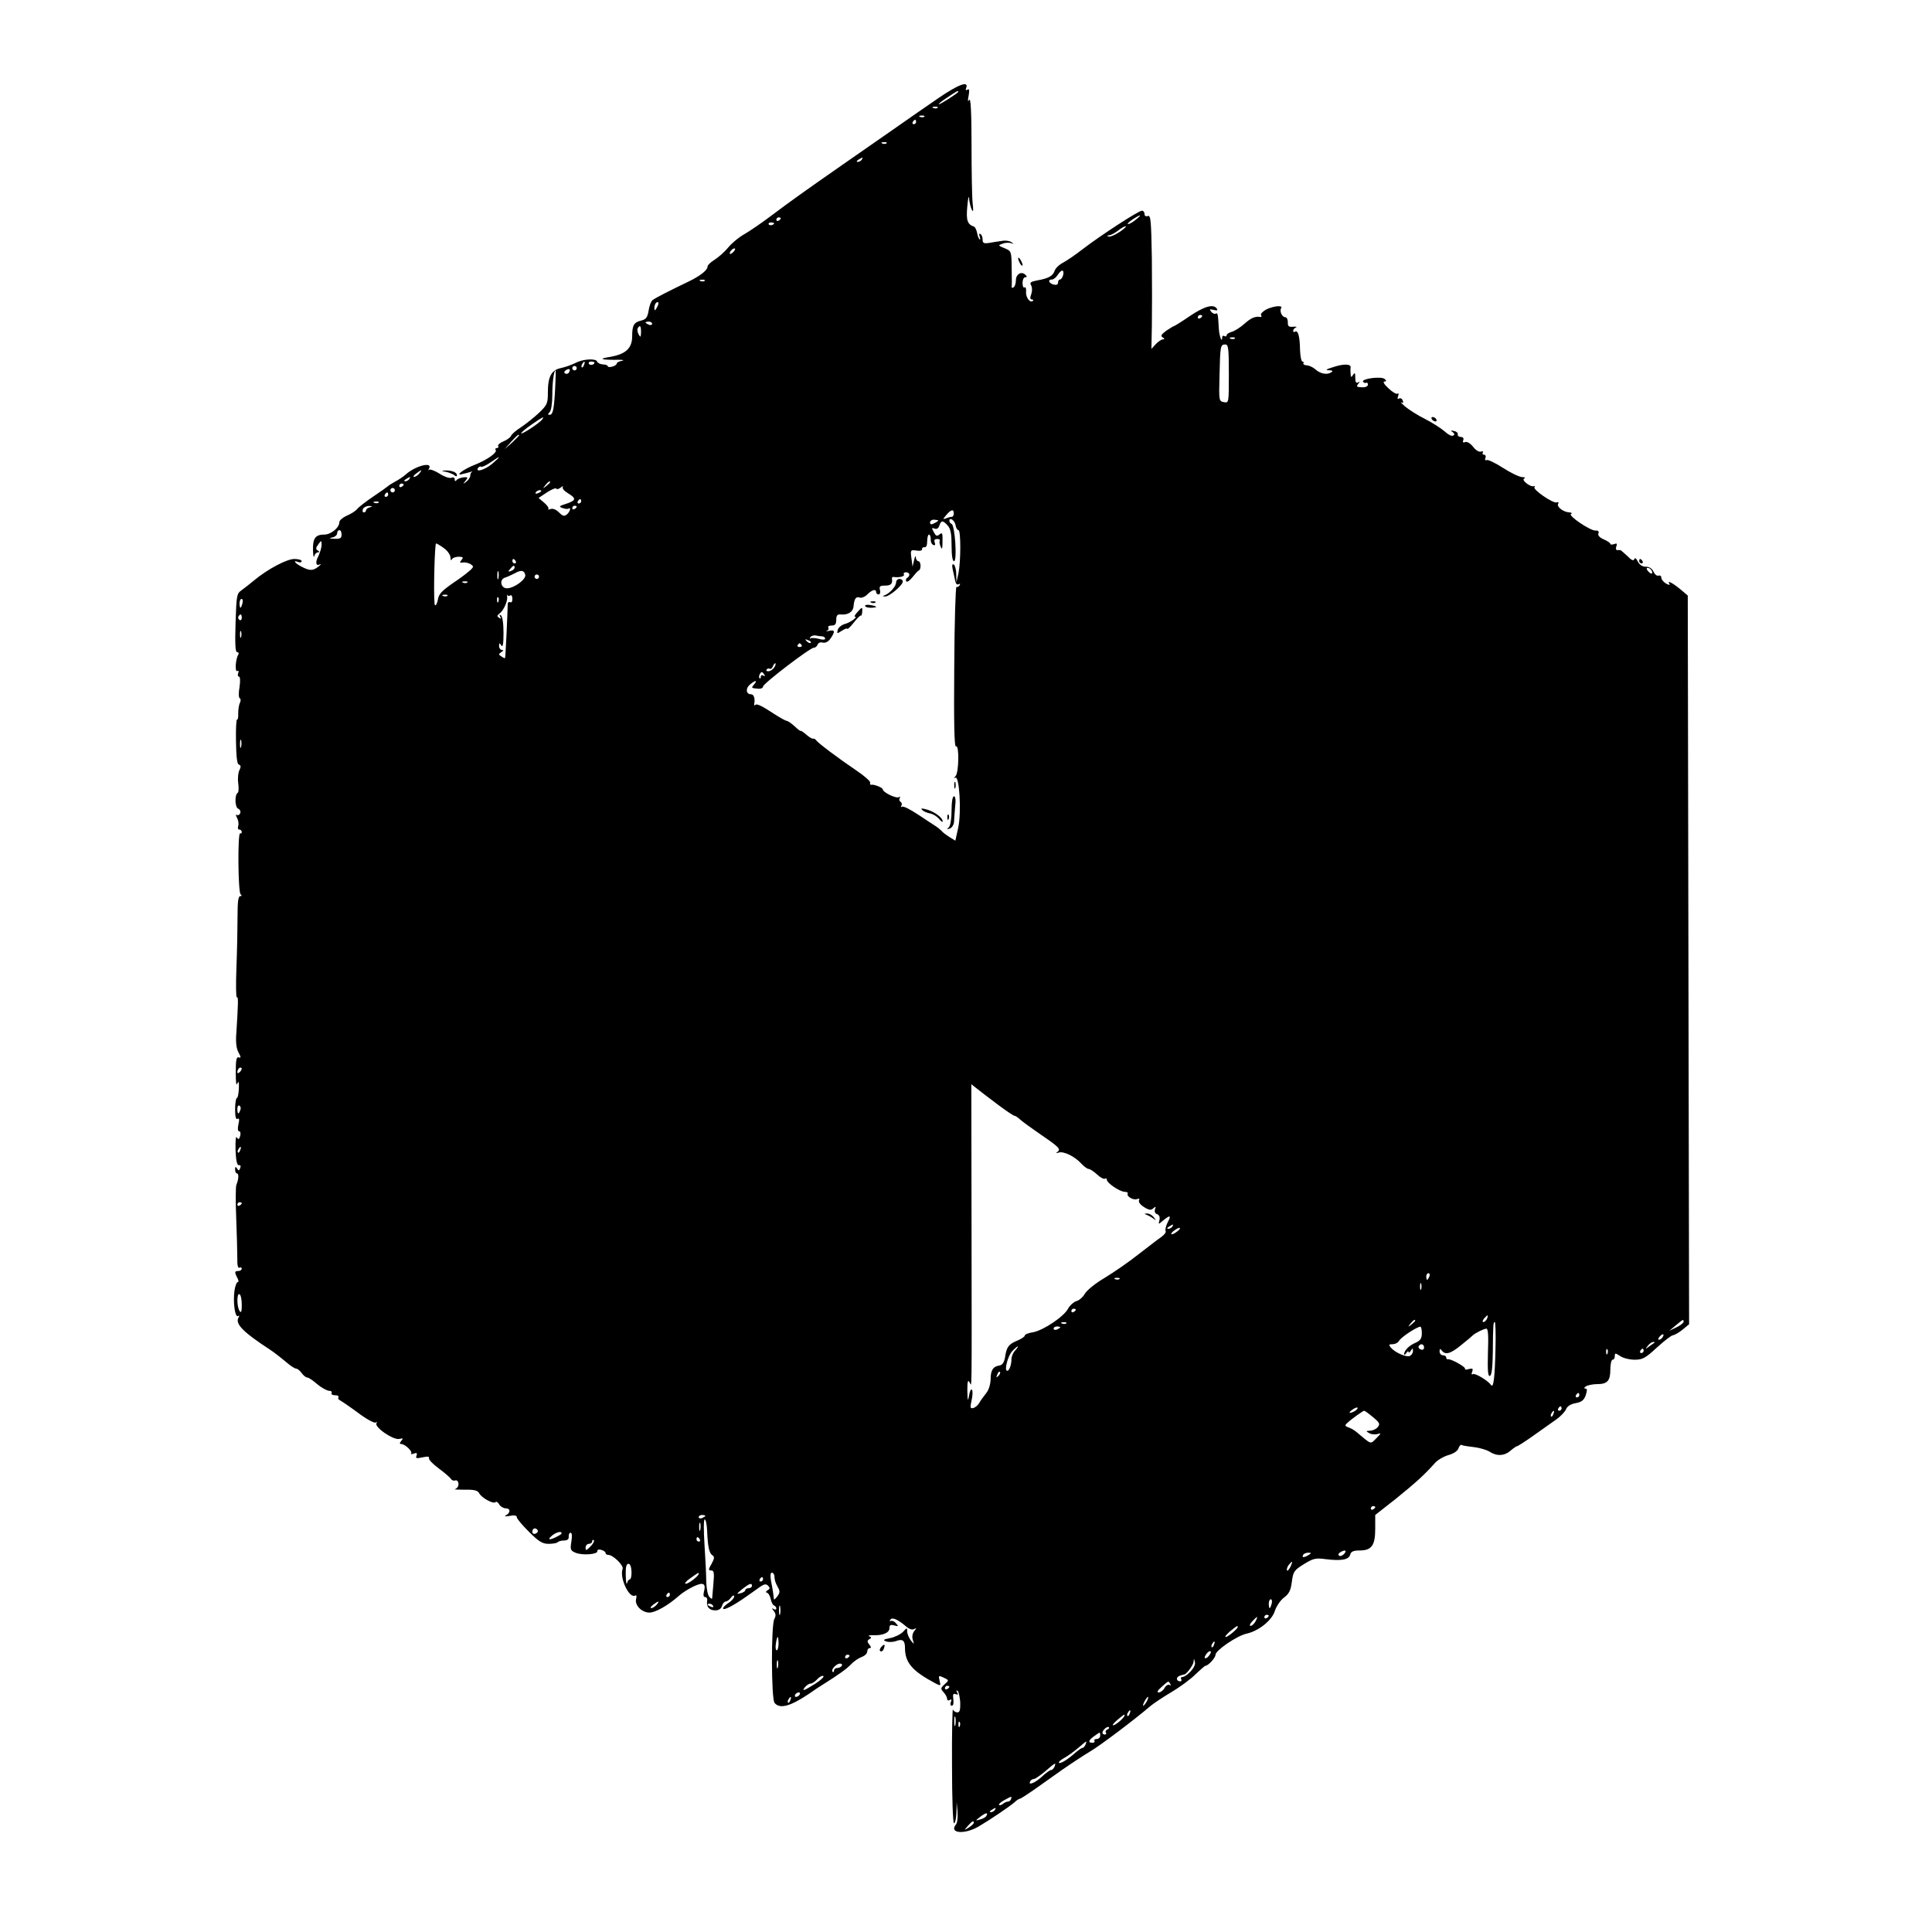<?xml version="1.0" standalone="no"?>
<!DOCTYPE svg PUBLIC "-//W3C//DTD SVG 20010904//EN"
 "http://www.w3.org/TR/2001/REC-SVG-20010904/DTD/svg10.dtd">
<svg version="1.0" xmlns="http://www.w3.org/2000/svg"
 width="871pt" height="871pt" viewBox="0 0 871 871"
 preserveAspectRatio="xMidYMid meet">
<g transform="translate(0,871) scale(0.1,-0.1)"
fill="#000000" stroke="none">
<path d="M4234 8270 c-49 -33 -143 -99 -209 -145 -66 -46 -169 -118 -230 -160
-168 -117 -235 -165 -316 -226 -41 -31 -96 -69 -122 -84 -27 -15 -60 -43 -75
-62 -15 -18 -42 -42 -59 -53 -18 -11 -33 -25 -33 -31 0 -17 -33 -43 -87 -69
-88 -42 -148 -73 -161 -83 -7 -5 -15 -27 -18 -48 -5 -30 -12 -39 -33 -44 -33
-8 -41 -21 -41 -71 0 -54 -29 -81 -100 -93 -56 -9 -41 -14 40 -13 21 0 26 -2
13 -5 -13 -2 -23 -8 -23 -13 0 -4 -9 -10 -20 -13 -11 -3 -20 -2 -20 2 0 4 -10
8 -22 8 -13 1 -24 7 -26 13 -5 15 -63 12 -97 -6 -16 -8 -46 -19 -65 -23 -44
-9 -60 -38 -60 -110 0 -50 -3 -57 -41 -93 -22 -21 -59 -50 -80 -64 -22 -14
-42 -31 -45 -39 -3 -7 -19 -19 -35 -25 -16 -7 -26 -16 -23 -21 3 -5 0 -9 -6
-9 -6 0 -9 -4 -5 -9 7 -12 -40 -45 -96 -67 -49 -19 -91 -51 -54 -41 11 2 27 7
35 9 8 3 12 3 8 1 -5 -3 -8 -10 -8 -18 0 -7 -8 -19 -17 -26 -16 -13 -17 -12
-4 4 12 15 11 17 -10 15 -13 -2 -27 -7 -31 -13 -5 -6 -8 -5 -8 4 0 8 -6 11
-15 7 -9 -3 -33 5 -54 19 -21 13 -42 21 -47 17 -4 -4 -4 -2 0 5 19 34 -63 13
-107 -28 -9 -8 -30 -22 -45 -30 -15 -8 -29 -17 -32 -20 -3 -3 -32 -24 -65 -46
-34 -23 -67 -48 -75 -58 -7 -9 -28 -22 -47 -30 -18 -8 -33 -21 -33 -29 0 -25
-38 -56 -68 -56 -40 0 -52 -17 -51 -69 1 -26 3 -38 6 -28 2 9 10 17 16 17 9 0
8 3 0 8 -10 6 -10 12 2 28 14 19 14 19 15 -2 0 -12 -7 -34 -14 -50 -16 -29
-12 -48 7 -38 7 3 3 -2 -7 -10 -25 -20 -39 -20 -76 -1 -31 16 -42 32 -15 21 8
-3 15 -1 15 4 0 6 -15 10 -33 10 -34 0 -121 -46 -182 -97 -19 -16 -44 -35 -56
-44 -22 -15 -23 -24 -27 -148 -3 -96 -1 -131 7 -131 7 0 9 -5 5 -12 -12 -19
-16 -80 -4 -73 6 3 7 0 4 -9 -3 -9 -2 -16 3 -16 6 0 7 -19 3 -47 -5 -27 -4
-49 1 -51 5 -2 5 -11 1 -20 -5 -9 -8 -31 -8 -49 1 -17 -2 -29 -5 -27 -4 2 -6
-42 -5 -98 1 -71 5 -103 13 -105 9 -3 10 -10 3 -24 -6 -10 -9 -37 -6 -59 3
-22 2 -42 -2 -44 -15 -9 -13 -66 2 -72 8 -3 12 -12 9 -20 -3 -8 -10 -11 -15
-8 -6 4 -5 -2 1 -14 6 -11 8 -28 5 -36 -3 -9 -1 -16 5 -16 6 0 11 -5 11 -11 0
-5 -3 -8 -7 -6 -12 8 -10 -267 2 -275 6 -5 6 -8 -2 -8 -9 0 -12 -27 -12 -92 0
-51 -2 -155 -5 -231 -3 -76 -2 -136 2 -133 7 4 6 -28 -2 -155 -4 -45 -1 -74 9
-93 12 -22 12 -27 2 -23 -11 4 -14 -11 -14 -66 0 -45 2 -65 7 -52 6 14 8 8 7
-22 -1 -24 -5 -43 -9 -43 -4 0 -8 -23 -8 -51 0 -34 4 -48 11 -43 8 4 9 -3 4
-25 -4 -18 -3 -31 3 -31 6 0 8 -9 5 -21 -5 -16 -8 -18 -15 -7 -5 8 -7 -14 -6
-57 2 -48 7 -69 15 -68 7 2 10 -4 6 -13 -5 -13 -7 -13 -14 -2 -7 10 -9 9 -9
-4 0 -10 4 -18 8 -18 10 0 8 -27 -2 -51 -4 -9 -4 -76 -1 -150 3 -74 5 -156 5
-182 -1 -31 3 -46 10 -42 5 3 10 1 10 -4 0 -6 -7 -11 -15 -11 -18 0 -18 -5 -5
-31 6 -10 7 -19 2 -19 -5 0 -12 -18 -15 -40 -7 -53 3 -121 16 -113 6 3 7 1 3
-6 -18 -28 19 -66 142 -146 18 -12 44 -32 80 -62 15 -13 32 -23 37 -23 6 0 17
-9 25 -20 8 -11 19 -20 25 -20 6 0 26 -13 45 -30 19 -16 43 -29 53 -30 10 0
15 -4 12 -10 -3 -5 3 -10 15 -10 12 0 19 -4 16 -9 -3 -5 0 -11 7 -14 6 -3 43
-28 81 -56 37 -28 73 -48 80 -44 6 3 8 3 4 -2 -15 -16 75 -79 103 -72 17 4 18
3 8 -9 -8 -10 -8 -14 0 -14 16 0 51 -32 45 -42 -3 -4 3 -5 12 -1 13 5 16 2 12
-9 -5 -13 -1 -14 27 -8 23 5 32 4 29 -4 -2 -6 18 -27 44 -46 26 -19 50 -40 55
-47 4 -7 13 -10 20 -7 7 2 13 -4 14 -15 1 -11 -6 -21 -15 -24 -9 -2 9 -3 41
-3 46 1 61 -3 68 -17 12 -21 64 -49 73 -39 4 4 12 -1 17 -11 6 -9 19 -17 29
-17 23 0 22 -21 0 -32 -8 -5 0 -5 18 -2 21 4 32 2 32 -6 0 -7 25 -36 55 -66
44 -44 61 -54 88 -54 19 0 37 3 41 7 4 5 18 8 29 8 15 0 22 6 21 17 -1 10 3
18 8 18 7 0 8 -15 4 -40 -6 -37 -4 -41 21 -51 32 -12 99 -6 96 8 -1 6 6 9 17
6 11 -3 20 -9 20 -14 0 -5 6 -9 13 -9 21 0 70 -48 64 -63 -15 -40 30 -136 57
-120 5 4 7 -3 4 -15 -8 -28 25 -62 60 -62 27 0 85 33 132 75 14 13 44 32 67
43 45 21 57 14 46 -27 -3 -13 -1 -21 6 -21 7 0 11 -8 9 -18 -4 -26 10 -42 37
-42 15 0 26 7 30 20 3 11 11 20 17 20 6 0 17 8 24 18 8 10 13 12 14 5 0 -7
-11 -20 -25 -29 -14 -9 -25 -20 -25 -25 0 -12 46 12 103 52 23 16 52 37 65 46
18 12 26 13 35 4 9 -9 9 -14 -2 -20 -9 -6 -10 -10 -2 -12 6 -2 13 -15 16 -29
3 -14 9 -26 15 -28 5 -2 10 -8 10 -13 0 -6 -6 -7 -12 -3 -10 6 -9 3 0 -8 10
-13 11 -22 3 -37 -15 -27 -14 -361 1 -378 23 -29 71 -16 157 42 24 17 51 35
60 40 75 47 109 72 128 92 12 13 34 28 48 33 14 5 25 16 25 25 0 8 5 15 11 15
8 0 7 5 -2 16 -10 13 -10 17 0 24 11 6 11 9 0 13 -8 3 0 5 16 5 45 -2 75 11
75 32 0 14 5 17 22 12 19 -5 20 -4 7 10 -7 9 -18 13 -23 10 -5 -3 -6 0 -2 6 8
13 34 1 73 -32 13 -11 27 -15 35 -10 11 6 11 5 0 -9 -8 -10 -11 -25 -7 -39 7
-23 7 -23 -9 -3 -8 11 -16 29 -16 39 0 19 -1 19 -19 -1 -11 -11 -37 -24 -58
-28 -31 -6 -34 -9 -18 -15 11 -4 31 -3 43 1 31 12 42 4 42 -30 0 -67 33 -105
139 -161 22 -11 23 -11 17 13 -6 24 -4 24 18 14 25 -12 25 -12 5 -30 -19 -17
-19 -21 -5 -36 9 -10 16 -23 16 -30 0 -7 5 -9 12 -5 8 5 9 2 5 -9 -4 -10 -2
-17 4 -17 7 0 9 12 7 29 -3 22 -1 28 11 23 10 -4 12 -1 6 8 -5 8 -4 11 2 7 5
-3 10 -26 12 -51 1 -35 -2 -46 -13 -46 -8 0 -17 6 -20 13 -2 6 -5 -106 -4
-251 0 -145 4 -262 9 -262 5 0 10 21 11 48 l1 47 4 -43 c2 -24 -1 -50 -7 -57
-33 -40 37 -47 101 -10 53 31 137 88 162 109 9 9 20 16 25 17 4 0 30 17 59 37
29 20 87 62 130 92 43 30 101 68 128 84 43 25 201 144 272 205 13 11 55 39 95
63 39 23 89 60 109 81 21 20 41 37 43 37 13 0 46 36 46 50 1 20 96 85 140 95
55 12 116 61 128 104 7 20 25 47 40 58 23 17 31 32 36 71 6 46 10 53 54 80 42
26 53 29 97 23 72 -9 106 -3 112 20 4 14 14 19 43 19 54 0 70 23 70 98 l0 62
93 73 c90 73 128 107 175 160 13 15 41 31 62 37 24 7 41 18 45 30 4 11 10 18
14 16 3 -3 29 -7 56 -10 26 -3 59 -13 71 -21 32 -21 67 -19 94 5 13 11 26 20
29 20 4 0 38 22 76 49 39 28 85 60 103 73 18 13 37 33 42 44 5 14 21 24 43 28
27 5 38 13 46 36 7 22 7 30 -2 30 -7 0 -6 4 3 10 8 5 31 10 51 10 46 0 59 15
59 67 0 24 5 43 10 43 6 0 10 7 10 16 0 15 2 15 25 0 13 -9 42 -16 65 -16 35
0 48 7 100 55 33 30 65 55 72 55 7 1 27 12 43 25 l30 25 -3 1642 -3 1643 -27
23 c-36 31 -67 48 -57 32 6 -9 2 -9 -14 -1 -11 7 -21 18 -21 26 0 8 -6 12 -13
10 -6 -3 -17 5 -22 17 -7 15 -19 23 -35 23 -15 0 -28 8 -36 23 -8 16 -13 19
-16 11 -3 -9 -13 -5 -31 14 -15 14 -30 27 -32 27 -3 0 -9 0 -15 0 -5 0 -6 8
-3 17 5 12 2 15 -10 10 -9 -3 -17 -3 -17 1 0 4 -13 13 -29 20 -19 8 -28 18
-25 27 4 9 -1 14 -13 13 -24 -1 -127 69 -110 75 6 3 3 6 -8 7 -27 1 -59 26
-50 39 3 6 0 9 -7 6 -16 -6 -110 59 -100 69 4 4 2 6 -3 4 -16 -5 -59 29 -43
35 7 3 3 6 -10 6 -13 1 -51 19 -85 41 -34 22 -67 38 -74 36 -7 -3 -10 1 -6 10
3 7 0 14 -7 14 -6 0 -8 4 -5 10 3 5 0 7 -8 4 -9 -3 -24 6 -36 22 -12 15 -27
24 -35 21 -10 -4 -13 -1 -9 9 3 8 -1 14 -11 14 -9 0 -15 5 -14 12 2 6 -6 13
-17 15 -15 3 -17 2 -6 -5 9 -7 10 -12 2 -16 -6 -4 -23 5 -38 19 -16 14 -55 39
-88 56 -33 16 -73 42 -90 56 -16 14 -24 22 -18 19 9 -5 11 -2 7 8 -3 9 -11 13
-17 9 -6 -4 -8 0 -4 11 4 10 3 15 -3 11 -5 -3 -24 8 -41 25 -18 16 -26 30 -18
30 10 0 10 3 2 11 -14 14 -106 2 -98 -12 4 -5 10 -7 14 -5 4 3 8 -1 8 -8 0 -8
-11 -13 -28 -12 -23 1 -25 3 -16 15 9 12 9 13 0 7 -9 -5 -13 1 -13 21 0 22 -2
25 -10 13 -8 -13 -10 -12 -11 5 -1 11 -1 24 0 28 3 16 -29 18 -75 3 -34 -10
-41 -15 -24 -15 19 -1 21 -4 11 -10 -19 -12 -49 -6 -71 14 -10 9 -27 17 -38
18 -11 0 -18 5 -16 9 3 4 1 8 -4 8 -5 0 -10 23 -11 52 -1 61 -9 90 -22 83 -5
-4 -9 -2 -9 4 0 5 6 12 13 15 6 2 1 4 -13 3 -20 -2 -25 2 -24 21 0 12 -5 22
-12 22 -14 0 -27 28 -18 41 9 14 -34 10 -67 -6 -16 -9 -27 -20 -24 -26 4 -5 3
-9 -2 -8 -24 4 -43 -4 -73 -31 -19 -17 -45 -33 -57 -36 -13 -4 -23 -10 -23
-16 0 -5 -4 -6 -10 -3 -5 3 -10 1 -10 -6 0 -29 -13 5 -15 38 -4 69 -5 74 -14
69 -5 -3 -14 1 -20 8 -10 12 -8 13 10 9 15 -4 20 -3 15 5 -14 23 -55 12 -122
-33 -36 -25 -69 -45 -71 -45 -3 0 -18 -10 -35 -21 -23 -17 -27 -24 -16 -30 9
-6 9 -9 1 -9 -7 0 -21 -10 -32 -21 l-20 -22 2 104 c1 57 1 193 0 303 -3 171
-5 197 -18 192 -9 -3 -15 0 -15 9 0 8 -5 15 -12 15 -15 0 -181 -108 -264 -171
-33 -26 -74 -54 -91 -63 -18 -9 -34 -25 -38 -36 -8 -24 -27 -35 -78 -44 -31
-6 -36 -10 -28 -23 5 -10 5 -26 0 -40 -6 -16 -5 -23 3 -23 6 0 8 -3 5 -6 -12
-13 -34 16 -31 41 1 14 -2 23 -7 19 -5 -3 -9 6 -9 20 0 14 5 26 12 26 9 0 9 3
1 11 -18 18 -43 3 -43 -25 0 -14 -5 -28 -10 -31 -6 -4 -10 -3 -9 2 1 4 1 42 0
84 -1 76 -1 77 -32 90 -30 12 -30 13 -10 20 11 5 29 6 39 3 14 -5 14 -4 2 4
-8 6 -27 9 -42 6 -15 -2 -41 -6 -58 -9 -25 -4 -30 -1 -30 15 0 10 -4 22 -10
25 -6 4 -7 -1 -3 -12 3 -10 3 -15 -1 -12 -4 4 -9 17 -11 30 -3 13 -9 25 -13
27 -31 10 -37 29 -31 92 3 36 7 52 8 35 1 -16 7 -39 12 -50 7 -14 8 -6 4 29
-3 27 -5 146 -5 265 0 145 -4 211 -10 201 -7 -11 -8 -5 -3 19 4 24 3 32 -5 27
-8 -5 -10 -2 -6 8 12 33 -35 15 -122 -44z m86 26 c0 -5 -79 -56 -87 -56 -5 0
12 14 37 30 46 31 50 33 50 26z m-93 -72 c-3 -3 -12 -4 -19 -1 -8 3 -5 6 6 6
11 1 17 -2 13 -5z m-60 -40 c-3 -3 -12 -4 -19 -1 -8 3 -5 6 6 6 11 1 17 -2 13
-5z m-37 -24 c0 -5 -5 -10 -11 -10 -5 0 -7 5 -4 10 3 6 8 10 11 10 2 0 4 -4 4
-10z m-133 -96 c-3 -3 -12 -4 -19 -1 -8 3 -5 6 6 6 11 1 17 -2 13 -5z m-112
-74 c-3 -5 -12 -10 -18 -10 -7 0 -6 4 3 10 19 12 23 12 15 0z m1236 -270 c-13
-11 -28 -20 -35 -20 -6 0 3 9 19 20 38 25 47 25 16 0z m-1601 6 c0 -3 -4 -8
-10 -11 -5 -3 -10 -1 -10 4 0 6 5 11 10 11 6 0 10 -2 10 -4z m-30 -22 c0 -8
-19 -13 -24 -6 -3 5 1 9 9 9 8 0 15 -2 15 -3z m1557 -40 c-21 -14 -43 -23 -50
-20 -8 3 -7 5 3 5 8 1 26 10 40 21 14 11 29 20 35 20 5 0 -7 -12 -28 -26z
m-1739 -88 c-7 -8 -15 -12 -17 -11 -5 6 10 25 20 25 5 0 4 -6 -3 -14z m1485
-106 c-3 -11 -9 -20 -14 -20 -5 0 -9 -6 -9 -14 0 -9 -7 -12 -20 -9 -22 6 -28
23 -7 23 7 0 18 9 25 20 7 11 16 20 21 20 5 0 7 -9 4 -20z m-1616 -26 c-3 -3
-12 -4 -19 -1 -8 3 -5 6 6 6 11 1 17 -2 13 -5z m-216 -121 c-8 -15 -10 -15
-11 -2 0 17 10 32 18 25 2 -3 -1 -13 -7 -23z m2459 -37 c0 -3 -4 -8 -10 -11
-5 -3 -10 -1 -10 4 0 6 5 11 10 11 6 0 10 -2 10 -4z m-2480 -36 c0 -5 -7 -7
-15 -4 -8 4 -15 8 -15 10 0 2 7 4 15 4 8 0 15 -4 15 -10z m-50 -37 c-1 -24 -2
-26 -11 -10 -5 9 -7 22 -4 27 10 17 15 11 15 -17z m2677 -29 c-3 -3 -12 -4
-19 -1 -8 3 -5 6 6 6 11 1 17 -2 13 -5z m-27 -159 c0 -132 0 -132 -22 -128
-23 4 -23 7 -20 121 3 133 4 139 26 139 14 0 16 -18 16 -132z m-2907 40 c-3
-9 -8 -14 -10 -11 -3 3 -2 9 2 15 9 16 15 13 8 -4z m47 11 c0 -11 -19 -15 -25
-6 -3 5 1 10 9 10 9 0 16 -2 16 -4z m-80 -26 c0 -5 -4 -10 -10 -10 -5 0 -10 5
-10 10 0 6 5 10 10 10 6 0 10 -4 10 -10z m-35 -19 c-3 -6 -11 -8 -17 -5 -6 4
-5 9 3 15 16 10 23 4 14 -10z m-62 -68 c-5 -98 -10 -123 -25 -123 -9 0 -9 3 0
12 7 7 12 40 12 78 0 56 7 110 15 110 1 0 0 -35 -2 -77z m-58 -143 c-9 -15
-95 -72 -95 -63 0 4 22 22 48 40 53 36 56 37 47 23z m-105 -73 c0 -2 -15 -16
-32 -33 l-33 -29 29 33 c28 30 36 37 36 29z m-120 -127 c-33 -28 -78 -42 -65
-20 4 6 10 8 14 6 4 -3 23 6 42 19 47 33 51 31 9 -5z m-330 -45 c-7 -8 -17
-15 -23 -15 -6 0 -2 7 9 15 25 19 30 19 14 0z m-45 -25 c-3 -5 -12 -10 -18
-10 -7 0 -6 4 3 10 19 12 23 12 15 0z m635 -14 c0 -2 -8 -10 -17 -17 -16 -13
-17 -12 -4 4 13 16 21 21 21 13z m-660 -10 c0 -3 -4 -8 -10 -11 -5 -3 -10 -1
-10 4 0 6 5 11 10 11 6 0 10 -2 10 -4z m708 -14 c9 7 13 8 9 2 -3 -6 7 -18 24
-28 38 -23 37 -32 -8 -47 -32 -10 -35 -13 -18 -19 11 -4 23 -6 28 -3 13 8 7
-14 -7 -26 -12 -10 -19 -8 -36 9 -13 13 -28 19 -38 15 -9 -3 -13 -3 -10 1 4 3
-5 16 -19 28 l-25 21 39 26 c21 13 40 21 41 16 2 -4 11 -2 20 5z m-748 -12 c0
-5 -4 -10 -10 -10 -5 0 -10 5 -10 10 0 6 5 10 10 10 6 0 10 -4 10 -10z m660
-4 c0 -2 -7 -7 -16 -10 -8 -3 -12 -2 -9 4 6 10 25 14 25 6z m-690 -16 c0 -5
-5 -10 -11 -10 -5 0 -7 5 -4 10 3 6 8 10 11 10 2 0 4 -4 4 -10z m870 -30 c0
-5 -5 -10 -11 -10 -5 0 -7 5 -4 10 3 6 8 10 11 10 2 0 4 -4 4 -10z m-913 -6
c-3 -3 -12 -4 -19 -1 -8 3 -5 6 6 6 11 1 17 -2 13 -5z m-39 -21 c-10 -2 -18
-9 -18 -14 0 -5 -4 -9 -10 -9 -5 0 -7 7 -4 15 4 8 16 14 28 14 16 -1 17 -2 4
-6z m932 3 c0 -3 -4 -8 -10 -11 -5 -3 -10 -1 -10 4 0 6 5 11 10 11 6 0 10 -2
10 -4z m1700 -31 c0 -8 -4 -15 -9 -15 -5 0 -17 -3 -26 -7 -16 -5 -15 -4 1 15
22 26 34 28 34 7z m-70 -32 c0 -1 -8 -7 -18 -12 -14 -7 -19 -6 -19 4 0 7 9 13
19 12 10 -1 18 -2 18 -4z m78 -21 c2 -12 8 -22 13 -22 11 0 11 -140 0 -195
l-9 -40 -1 37 c0 20 -6 40 -11 43 -7 4 -9 -3 -5 -22 4 -15 8 -38 11 -51 3 -14
9 -20 16 -16 7 4 8 3 4 -5 -4 -6 -11 -9 -14 -7 -4 2 -9 -160 -10 -361 -2 -251
0 -363 8 -358 15 9 13 -118 -2 -134 -8 -9 -9 -12 -1 -7 18 10 28 -153 13 -225
l-13 -59 -26 16 c-14 9 -31 21 -36 28 -6 6 -18 16 -26 21 -9 6 -45 29 -79 52
-35 23 -67 40 -73 36 -6 -3 -7 -1 -3 5 3 6 2 13 -4 17 -6 4 -7 11 -4 17 4 7 2
8 -4 4 -12 -7 -72 22 -72 35 0 8 -40 24 -52 21 -5 -1 -7 3 -5 10 1 6 -27 31
-63 55 -83 56 -173 124 -181 136 -3 5 -10 8 -14 7 -4 -1 -18 7 -31 19 -13 11
-24 18 -24 16 0 -3 -12 6 -27 20 -15 14 -31 25 -36 25 -4 0 -26 12 -50 27 -64
42 -85 52 -92 45 -4 -4 -6 -2 -5 3 5 25 -1 45 -14 45 -23 0 -26 26 -5 44 24
20 36 21 19 1 -14 -17 -14 -17 18 -20 12 -1 22 3 22 10 0 13 212 175 229 175
7 0 14 6 17 14 3 8 13 12 23 9 12 -3 25 4 35 18 22 32 20 41 -6 35 -13 -3 -17
-3 -10 0 6 3 10 10 6 15 -3 5 4 9 15 9 16 0 21 6 21 26 0 18 5 25 18 24 34 -4
58 11 60 37 3 34 11 45 28 39 8 -3 23 3 34 14 22 22 40 26 40 10 0 -5 5 -10
11 -10 6 0 9 9 6 20 -4 17 0 20 24 20 26 0 34 9 30 32 0 5 2 7 7 7 24 -4 52 2
47 11 -3 6 1 10 9 10 18 0 21 -16 6 -25 -6 -4 -8 -11 -4 -16 3 -5 15 3 27 18
12 15 25 30 29 31 12 5 10 42 -2 42 -5 0 -11 8 -11 18 -1 9 -4 4 -8 -13 l-7
-30 -5 38 c-5 37 -4 39 22 35 16 -3 27 0 26 6 -1 6 4 10 11 9 7 -2 12 8 12 27
0 17 4 30 8 30 5 0 8 -10 8 -21 -1 -12 5 -24 12 -26 7 -3 10 1 6 11 -4 11 -1
16 11 16 9 0 14 -3 12 -7 -3 -5 -1 -17 4 -28 6 -15 8 -9 8 24 1 37 -1 42 -13
32 -12 -10 -17 -8 -26 10 -11 19 -10 21 3 16 10 -4 18 1 22 14 8 24 16 24 38
-1 13 -15 17 -38 17 -90 0 -45 4 -70 11 -70 15 0 4 163 -11 168 -5 2 -10 8
-10 14 0 19 25 1 28 -20z m-2768 -42 c0 -16 -6 -20 -32 -19 -24 1 -27 3 -10 6
12 2 22 11 22 19 0 8 5 14 10 14 6 0 10 -9 10 -20z m461 -61 c16 -11 29 -30
30 -42 0 -12 3 -16 6 -9 2 6 16 12 30 12 21 0 23 -3 14 -14 -10 -12 -9 -14 6
-12 10 2 25 -2 34 -7 15 -10 15 -12 0 -27 -9 -8 -34 -28 -56 -43 -71 -48 -85
-62 -90 -86 -5 -28 -15 -40 -16 -20 -5 56 1 269 7 269 3 0 19 -9 35 -21z m324
-59 c3 -5 1 -10 -4 -10 -6 0 -11 5 -11 10 0 6 2 10 4 10 3 0 8 -4 11 -10z m-5
-29 c0 -5 -7 -12 -16 -15 -14 -5 -15 -4 -4 9 14 17 20 19 20 6z m5125 -12 c11
-17 -1 -21 -15 -4 -8 9 -8 15 -2 15 6 0 14 -5 17 -11z m-5198 -36 c-3 -10 -5
-4 -5 12 0 17 2 24 5 18 2 -7 2 -21 0 -30z m121 15 c4 -19 -46 -57 -79 -60
-30 -4 -41 39 -12 48 10 3 29 12 43 19 29 17 44 14 48 -7z m62 -8 c0 -5 -4
-10 -10 -10 -5 0 -10 5 -10 10 0 6 5 10 10 10 6 0 10 -4 10 -10z m-323 -26
c-3 -3 -12 -4 -19 -1 -8 3 -5 6 6 6 11 1 17 -2 13 -5z m194 -58 c5 3 9 -4 9
-16 0 -12 -4 -18 -10 -15 -5 3 -10 0 -11 -7 0 -7 -2 -65 -5 -128 -3 -63 -6
-115 -7 -117 -2 -1 -9 2 -17 8 -13 8 -13 10 0 19 10 6 11 10 3 10 -7 0 -13 8
-13 18 0 14 2 15 10 2 7 -10 10 7 10 57 0 44 -5 75 -12 79 -7 5 -8 3 -3 -6 6
-9 4 -11 -5 -5 -10 6 -10 10 3 20 18 13 38 59 33 77 -1 7 -1 10 1 5 3 -4 9 -5
14 -1z m-284 -2 c-3 -3 -12 -4 -19 -1 -8 3 -5 6 6 6 11 1 17 -2 13 -5z m230
-26 c-3 -8 -6 -5 -6 6 -1 11 2 17 5 13 3 -3 4 -12 1 -19z m-1154 -8 c-3 -11
-7 -20 -9 -20 -2 0 -4 9 -4 20 0 11 4 20 9 20 5 0 7 -9 4 -20z m-3 -66 c0 -8
-5 -12 -10 -9 -6 4 -8 11 -5 16 9 14 15 11 15 -7z m-3 -86 c-3 -7 -5 -2 -5 12
0 14 2 19 5 13 2 -7 2 -19 0 -25z m2621 3 c6 -1 12 -5 12 -10 0 -6 -12 -6 -29
-1 -16 4 -33 5 -37 2 -4 -4 -4 -2 -1 5 4 6 15 10 25 8 9 -2 23 -4 30 -4z m-53
-29 c-3 -3 -11 0 -18 7 -9 10 -8 11 6 5 10 -3 15 -9 12 -12z m-41 -10 c3 -5
-1 -9 -9 -9 -8 0 -12 4 -9 9 3 4 7 8 9 8 2 0 6 -4 9 -8z m-122 -99 c-6 -9 -17
-18 -26 -19 -9 -1 -14 2 -10 7 3 5 9 7 14 4 4 -3 10 2 14 10 3 8 8 15 11 15 3
0 2 -8 -3 -17z m-46 -35 c4 -7 3 -8 -4 -4 -7 4 -12 2 -12 -5 0 -7 -3 -10 -6
-6 -6 5 3 27 11 27 2 0 7 -5 11 -12z m-2359 -325 c-3 -10 -5 -4 -5 12 0 17 2
24 5 18 2 -7 2 -21 0 -30z m-5 -1465 c-7 -7 -12 -8 -12 -2 0 14 12 26 19 19 2
-3 -1 -11 -7 -17z m3418 -149 c36 -27 69 -49 73 -49 4 0 17 -8 27 -18 11 -10
53 -40 92 -67 82 -56 92 -66 75 -78 -8 -6 -6 -7 6 -3 22 7 72 -17 102 -50 12
-13 27 -24 33 -24 6 0 23 -11 38 -25 14 -13 30 -22 35 -19 5 3 9 1 9 -5 0 -14
56 -52 79 -54 11 0 18 -4 15 -8 -7 -12 25 -31 41 -25 9 3 14 2 11 -2 -6 -11 4
-24 30 -39 17 -9 24 -9 34 0 10 9 12 8 7 -5 -3 -10 0 -19 10 -22 10 -4 13 -14
10 -27 -5 -19 -4 -19 11 -6 37 31 44 30 27 -2 -9 -17 -13 -36 -10 -41 3 -5 -6
-17 -20 -27 -15 -10 -61 -46 -104 -79 -43 -34 -111 -81 -151 -105 -41 -24 -80
-56 -89 -71 -9 -16 -26 -31 -39 -34 -12 -4 -29 -19 -37 -34 -18 -35 -110 -97
-157 -106 -21 -3 -38 -10 -38 -15 0 -5 -15 -15 -34 -23 -39 -16 -48 -28 -55
-75 -4 -23 -12 -35 -25 -37 -29 -4 -40 -21 -40 -63 -1 -24 -9 -49 -21 -63 -11
-14 -25 -33 -31 -44 -6 -10 -18 -20 -27 -22 -13 -3 -14 3 -7 34 5 21 6 43 2
48 -4 6 -10 -5 -13 -24 -5 -30 -7 -27 -8 20 0 39 2 51 9 40 12 -19 11 -100 10
679 l-1 663 28 -22 c15 -12 57 -44 93 -71z m-3417 -24 c-7 -21 -13 -19 -13 6
0 11 4 18 10 14 5 -3 7 -12 3 -20z m0 -180 c-3 -9 -8 -14 -10 -11 -3 3 -2 9 2
15 9 16 15 13 8 -4z m7 -239 c0 -3 -4 -8 -10 -11 -5 -3 -10 -1 -10 4 0 6 5 11
10 11 6 0 10 -2 10 -4z m4195 -106 c-3 -5 -12 -10 -18 -10 -7 0 -6 4 3 10 19
12 23 12 15 0z m19 -24 c-10 -8 -21 -12 -23 -10 -3 2 4 11 15 18 10 8 21 12
23 10 3 -2 -4 -11 -15 -18z m1140 -201 c-4 -8 -8 -15 -10 -15 -2 0 -4 7 -4 15
0 8 4 15 10 15 5 0 7 -7 4 -15z m-1397 -11 c-3 -3 -12 -4 -19 -1 -8 3 -5 6 6
6 11 1 17 -2 13 -5z m1360 -46 c-3 -7 -5 -2 -5 12 0 14 2 19 5 13 2 -7 2 -19
0 -25z m-5317 -71 c0 -31 -3 -38 -10 -27 -13 20 -13 83 0 75 6 -3 10 -25 10
-48z m3760 -21 c0 -3 -4 -8 -10 -11 -5 -3 -10 -1 -10 4 0 6 5 11 10 11 6 0 10
-2 10 -4z m1854 -41 c-4 -8 -11 -15 -16 -15 -6 0 -5 6 2 15 7 8 14 15 16 15 2
0 1 -7 -2 -15z m-324 -9 c0 -2 -8 -10 -17 -17 -16 -13 -17 -12 -4 4 13 16 21
21 21 13z m1210 -5 c0 -5 -15 -17 -32 -25 l-33 -16 30 25 c34 28 35 29 35 16z
m-2783 -7 c-3 -3 -12 -4 -19 -1 -8 3 -5 6 6 6 11 1 17 -2 13 -5z m1935 -116
c-3 -130 -9 -178 -20 -162 -14 20 -72 55 -82 49 -6 -4 -7 1 -3 11 5 14 2 16
-15 12 -12 -4 -20 -3 -17 1 4 8 -64 46 -77 43 -5 -1 -8 3 -8 8 0 6 -7 10 -15
10 -8 0 -15 8 -15 18 0 10 3 13 8 6 16 -24 39 -19 87 20 28 22 52 43 55 46 10
10 50 30 61 30 8 0 10 -33 7 -109 -2 -81 0 -107 9 -104 8 3 12 38 13 106 1
126 2 137 9 137 3 0 5 -55 3 -122z m-1962 98 c0 -2 -7 -6 -15 -10 -8 -3 -15
-1 -15 4 0 6 7 10 15 10 8 0 15 -2 15 -4z m1630 -26 c0 -24 -6 -33 -27 -43
-30 -12 -52 -35 -53 -52 0 -5 5 -3 10 5 5 8 10 11 10 5 0 -5 5 -3 10 5 8 13
10 13 10 -1 0 -9 -7 -19 -14 -22 -17 -7 -68 16 -86 38 -10 12 -9 15 8 15 12 0
25 7 30 16 8 15 77 61 95 63 4 1 7 -13 7 -29z m1085 -19 c-3 -6 -11 -11 -16
-11 -5 0 -4 6 3 14 14 16 24 13 13 -3z m-36 -24 c-2 -1 -13 -9 -24 -17 -19
-14 -19 -14 -6 3 7 9 18 17 24 17 6 0 8 -1 6 -3z m-1039 -22 c0 -9 -6 -12 -15
-9 -8 4 -12 10 -9 15 8 14 24 10 24 -6z m-1843 -13 c-10 -10 -17 -28 -17 -39
0 -26 -10 -53 -19 -53 -15 0 2 66 22 88 11 12 23 22 25 22 3 0 -2 -8 -11 -18z
m2670 -14 c-3 -8 -6 -5 -6 6 -1 11 2 17 5 13 3 -3 4 -12 1 -19z m163 12 c0 -5
-5 -10 -11 -10 -5 0 -7 5 -4 10 3 6 8 10 11 10 2 0 4 -4 4 -10z m-2909 -113
c-10 -9 -11 -8 -5 6 3 10 9 15 12 12 3 -3 0 -11 -7 -18z m2619 -87 c0 -5 -5
-10 -11 -10 -5 0 -7 5 -4 10 3 6 8 10 11 10 2 0 4 -4 4 -10z m-1010 -70 c-24
-15 -36 -11 -14 4 10 8 21 12 24 10 2 -3 -2 -9 -10 -14z m930 10 c0 -5 -5 -10
-11 -10 -5 0 -7 5 -4 10 3 6 8 10 11 10 2 0 4 -4 4 -10z m-850 -39 c30 -25 33
-31 21 -45 -7 -9 -23 -16 -35 -16 -19 -1 -19 -2 -3 -11 9 -6 26 -7 38 -4 17 6
16 3 -6 -19 -28 -28 -20 -30 -87 26 -11 10 -29 20 -39 23 -15 5 -17 9 -7 18
18 18 72 56 78 57 3 0 21 -13 40 -29z m813 14 c-3 -9 -8 -14 -10 -11 -3 3 -2
9 2 15 9 16 15 13 8 -4z m-803 -419 c0 -3 -4 -8 -10 -11 -5 -3 -10 -1 -10 4 0
6 5 11 10 11 6 0 10 -2 10 -4z m-3020 -40 c0 -2 -7 -6 -15 -10 -8 -3 -15 -1
-15 4 0 6 7 10 15 10 8 0 15 -2 15 -4z m8 -68 c3 -72 9 -100 24 -110 10 -6 9
-14 -4 -38 -15 -26 -15 -30 -2 -30 13 0 15 -11 10 -62 -3 -35 -5 -64 -6 -66 0
-1 -6 2 -12 9 -7 6 -13 37 -14 68 0 31 -4 107 -8 169 -4 63 -4 112 1 112 5 0
10 -24 11 -52z m-31 5 c-3 -10 -5 -4 -5 12 0 17 2 24 5 18 2 -7 2 -21 0 -30z
m-733 -2 c3 -5 -1 -11 -9 -15 -9 -3 -15 0 -15 9 0 16 16 20 24 6z m90 -27
c-38 -20 -50 -17 -23 5 13 10 29 16 37 14 8 -4 4 -10 -14 -19z m641 -14 c3 -5
1 -10 -4 -10 -6 0 -11 5 -11 10 0 6 2 10 4 10 3 0 8 -4 11 -10z m-493 -32
c-19 -19 -22 -20 -22 -5 0 9 7 17 15 17 8 0 15 5 15 12 0 6 3 8 7 4 4 -3 -3
-16 -15 -28z m3398 -33 c-7 -8 -17 -12 -22 -9 -6 4 -5 10 3 15 22 14 33 10 19
-6z m-160 -5 c-20 -13 -33 -13 -25 0 3 6 14 10 23 10 15 0 15 -2 2 -10z m-83
-55 c-7 -13 -14 -20 -15 -14 -2 5 2 16 8 24 18 21 20 18 7 -10z m-2970 -20 c1
-19 -3 -35 -7 -35 -5 0 -11 -8 -13 -17 -3 -10 -5 6 -6 35 -1 37 3 52 12 52 8
0 13 -13 14 -35z m303 -10 c0 -10 -45 -45 -58 -45 -8 0 0 11 19 24 38 27 39
28 39 21z m341 -10 c2 -23 4 -28 16 -51 10 -17 9 -25 -2 -40 -8 -11 -15 -17
-16 -14 0 3 -2 14 -3 25 -1 11 -6 37 -10 58 -4 23 -3 37 4 37 5 0 11 -7 11
-15z m-51 -15 c0 -5 -5 -10 -11 -10 -5 0 -7 5 -4 10 3 6 8 10 11 10 2 0 4 -4
4 -10z m-50 -30 c0 -5 -7 -10 -15 -10 -8 0 -15 -4 -15 -9 0 -5 -10 -11 -22
-14 -19 -5 -18 -3 7 18 33 26 45 31 45 15z m-370 -40 c0 -5 -5 -10 -11 -10 -5
0 -7 5 -4 10 3 6 8 10 11 10 2 0 4 -4 4 -10z m2713 -40 c-3 -11 -7 -20 -9 -20
-2 0 -4 9 -4 20 0 11 4 20 9 20 5 0 7 -9 4 -20z m-2773 -5 c-7 -8 -18 -15 -24
-15 -6 0 -2 7 8 15 25 19 32 19 16 0z m255 -5 c3 -6 -1 -7 -9 -4 -18 7 -21 14
-7 14 6 0 13 -4 16 -10z m302 -37 c-3 -10 -5 -2 -5 17 0 19 2 27 5 18 2 -10 2
-26 0 -35z m2203 -7 c0 -3 -4 -8 -10 -11 -5 -3 -10 -1 -10 4 0 6 5 11 10 11 6
0 10 -2 10 -4z m-60 -26 c-6 -11 -16 -20 -22 -20 -6 0 -3 9 7 20 10 11 20 20
22 20 2 0 -1 -9 -7 -20z m-80 -25 c0 -8 -44 -45 -54 -45 -6 0 3 11 19 25 32
26 35 28 35 20z m-2070 -75 c0 -16 -4 -30 -8 -30 -5 0 -7 14 -4 30 2 17 6 30
8 30 2 0 4 -13 4 -30z m1963 -5 c-3 -9 -8 -14 -10 -11 -3 3 -2 9 2 15 9 16 15
13 8 -4z m-23 -50 c-7 -9 -15 -13 -18 -10 -3 2 1 11 8 20 7 9 15 13 18 10 3
-2 -1 -11 -8 -20z m-1620 1 c0 -3 -4 -8 -10 -11 -5 -3 -10 -1 -10 4 0 6 5 11
10 11 6 0 10 -2 10 -4z m-323 -53 c-3 -10 -5 -4 -5 12 0 17 2 24 5 18 2 -7 2
-21 0 -30z m1861 -18 c-13 -14 -29 -25 -36 -25 -7 0 -10 -4 -7 -10 3 -5 2 -10
-4 -10 -18 0 -21 18 -3 25 9 3 18 6 20 6 8 -3 42 42 43 57 1 16 2 16 6 -1 3
-10 -6 -28 -19 -42z m-1573 25 c-3 -5 -13 -10 -21 -10 -8 0 -14 -5 -14 -12 0
-6 -3 -8 -6 -5 -10 9 16 37 33 37 8 0 11 -4 8 -10z m-120 -81 c-51 -32 -63
-36 -45 -14 7 8 18 15 25 15 6 0 20 9 30 20 10 11 22 17 27 14 5 -3 -12 -19
-37 -35z m1601 -1 c4 -7 3 -8 -4 -4 -6 3 -16 -3 -22 -14 -6 -11 -18 -20 -26
-20 -10 0 -6 8 13 25 33 29 30 28 39 13z m-996 -12 c0 -3 -4 -8 -10 -11 -5 -3
-10 -1 -10 4 0 6 5 11 10 11 6 0 10 -2 10 -4z m-675 -36 c-3 -5 -11 -10 -16
-10 -6 0 -7 5 -4 10 3 6 11 10 16 10 6 0 7 -4 4 -10z m-42 -25 c-3 -9 -8 -14
-10 -11 -3 3 -2 9 2 15 9 16 15 13 8 -4z m1607 -5 c-6 -11 -13 -20 -16 -20 -2
0 0 9 6 20 6 11 13 20 16 20 2 0 0 -9 -6 -20z m-77 -55 c-3 -9 -8 -14 -10 -11
-3 3 -2 9 2 15 9 16 15 13 8 -4z m-786 -52 c-3 -10 -5 -2 -5 17 0 19 2 27 5
18 2 -10 2 -26 0 -35z m763 44 c0 -10 -37 -42 -50 -45 -8 -2 -1 8 15 22 31 26
35 29 35 23z m-743 -49 c-3 -8 -6 -5 -6 6 -1 11 2 17 5 13 3 -3 4 -12 1 -19z
m665 -15 c-6 -3 -10 -9 -6 -14 3 -5 0 -9 -5 -9 -6 0 -11 4 -11 8 0 12 23 32
29 25 3 -3 0 -8 -7 -10z m-32 -28 c0 -8 -7 -15 -16 -15 -8 0 -13 -4 -10 -8 3
-5 -1 -9 -9 -9 -21 0 -18 12 8 30 28 20 27 20 27 2z m-66 -40 c-4 -8 -9 -15
-14 -15 -4 0 -18 -10 -31 -21 -37 -33 -69 -52 -75 -46 -3 3 7 12 23 21 15 8
44 29 63 45 41 35 41 36 34 16z m-140 -100 c-4 -8 -10 -15 -16 -15 -5 0 -23
-13 -41 -30 -30 -28 -65 -42 -52 -20 3 6 11 10 17 10 5 0 28 16 51 35 46 40
49 41 41 20z m-196 -146 c-2 -6 -8 -11 -13 -11 -6 0 -16 -4 -23 -10 -7 -6 -15
-8 -18 -5 -3 3 7 12 23 21 34 19 36 19 31 5z m-73 -49 c-3 -5 -12 -10 -18 -10
-7 0 -6 4 3 10 19 12 23 12 15 0z m-39 -28 c-3 -5 -16 -12 -28 -15 -22 -6 -22
-6 2 13 25 19 37 20 26 2z m-56 -30 c0 -4 -10 -13 -22 -21 -23 -14 -23 -14 -4
8 20 22 26 25 26 13z"/>
<path d="M4040 6085 c0 -18 -28 -49 -50 -58 -13 -5 -13 -6 1 -6 18 -1 79 51
79 67 0 7 -7 12 -15 12 -8 0 -15 -7 -15 -15z"/>
<path d="M3928 5993 c7 -3 16 -2 19 1 4 3 -2 6 -13 5 -11 0 -14 -3 -6 -6z"/>
<path d="M3900 5979 c0 -5 11 -9 25 -9 14 0 25 2 25 4 0 2 -11 6 -25 8 -14 3
-25 1 -25 -3z"/>
<path d="M3865 5950 c-10 -11 -15 -20 -11 -20 16 0 -21 -27 -45 -33 -15 -4
-29 -16 -32 -26 -5 -19 -4 -19 19 -4 13 8 24 12 24 8 0 -4 13 8 29 28 15 20
30 34 33 32 2 -2 4 5 5 15 2 25 0 25 -22 0z"/>
<path d="M4302 5170 c0 -14 2 -19 5 -12 2 6 2 18 0 25 -3 6 -5 1 -5 -13z"/>
<path d="M4290 5057 c0 -37 -5 -68 -12 -76 -11 -10 -10 -11 5 -6 9 4 17 17 18
29 0 11 3 42 5 69 4 30 1 47 -5 47 -7 0 -11 -25 -11 -63z"/>
<path d="M4158 5058 c6 -6 22 -13 34 -15 13 -2 31 -13 41 -24 9 -12 17 -17 17
-12 0 16 -36 43 -70 53 -26 7 -31 7 -22 -2z"/>
<path d="M4271 5024 c0 -11 3 -14 6 -6 3 7 2 16 -1 19 -3 4 -6 -2 -5 -13z"/>
<path d="M5170 3233 c8 -3 22 -11 30 -17 13 -10 13 -9 1 7 -7 9 -21 17 -30 16
-13 0 -14 -1 -1 -6z"/>
<path d="M4590 7545 c0 -5 5 -17 10 -25 5 -8 10 -10 10 -5 0 6 -5 17 -10 25
-5 8 -10 11 -10 5z"/>
<path d="M6455 6820 c3 -5 11 -10 16 -10 6 0 7 5 4 10 -3 6 -11 10 -16 10 -6
0 -7 -4 -4 -10z"/>
<path d="M2010 6583 c14 -3 31 -10 38 -15 8 -7 12 -7 12 0 0 13 -25 22 -53 21
-19 -2 -19 -2 3 -6z"/>
<path d="M7390 6180 c0 -5 5 -10 11 -10 5 0 7 5 4 10 -3 6 -8 10 -11 10 -2 0
-4 -4 -4 -10z"/>
<path d="M3973 1285 c-7 -8 -9 -16 -4 -19 5 -3 12 1 15 10 8 22 4 25 -11 9z"/>
</g>
</svg>
